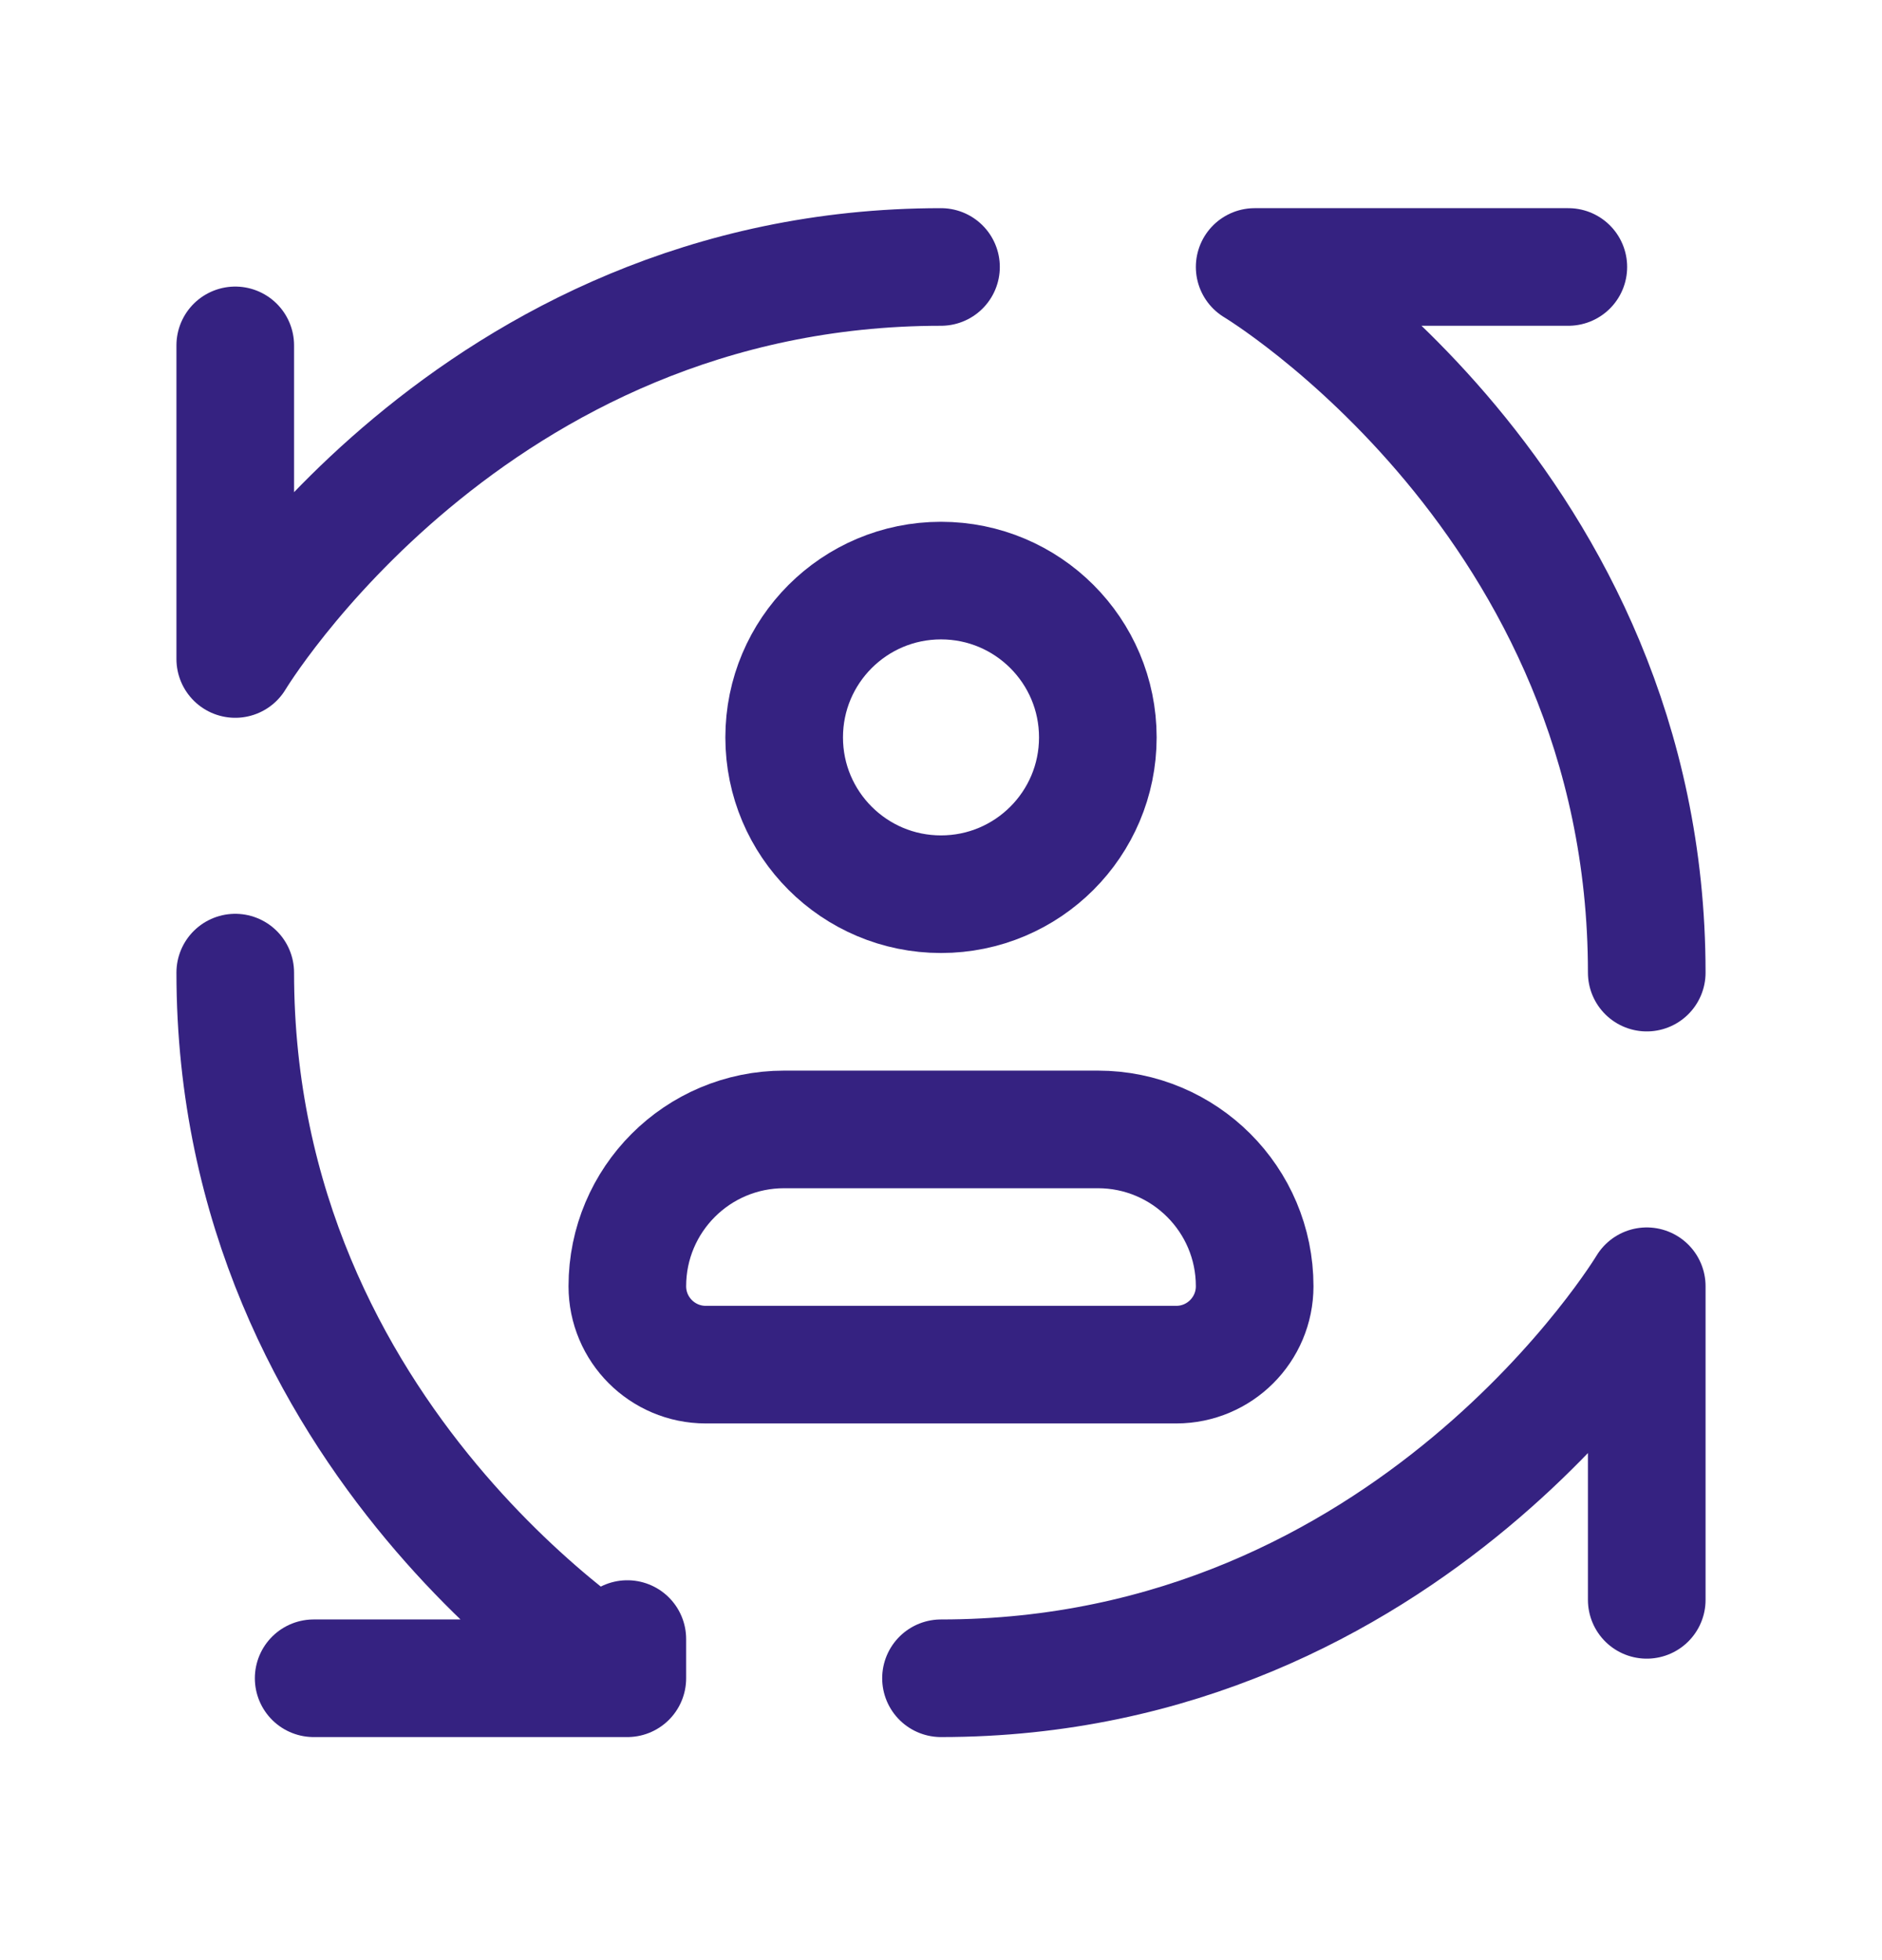 <svg width="24" height="25" viewBox="0 0 24 25" fill="none" xmlns="http://www.w3.org/2000/svg">
<path d="M3 12.405C3 18.405 8 21.405 8 21.405M8 21.405H4M8 21.405V20.905" stroke="#352281" stroke-width="1.5" stroke-linecap="round" stroke-linejoin="round"/>
<path d="M12 21.405C18 21.405 21 16.405 21 16.405V20.405" stroke="#352281" stroke-width="1.5" stroke-linecap="round" stroke-linejoin="round"/>
<path d="M21 12.405C21 6.405 16 3.405 16 3.405L20 3.405" stroke="#352281" stroke-width="1.5" stroke-linecap="round" stroke-linejoin="round"/>
<path d="M12 3.405C6 3.405 3 8.405 3 8.405V4.405" stroke="#352281" stroke-width="1.5" stroke-linecap="round" stroke-linejoin="round"/>
<circle cx="12" cy="9.405" r="2" stroke="#352281" stroke-width="1.5" stroke-linecap="round" stroke-linejoin="round"/>
<path d="M8 16.405C8 15.3 8.895 14.405 10 14.405H14C15.105 14.405 16 15.3 16 16.405V16.405C16 16.957 15.552 17.405 15 17.405H9C8.448 17.405 8 16.957 8 16.405V16.405Z" stroke="#352281" stroke-width="1.5" stroke-linecap="round" stroke-linejoin="round"/>
</svg>
